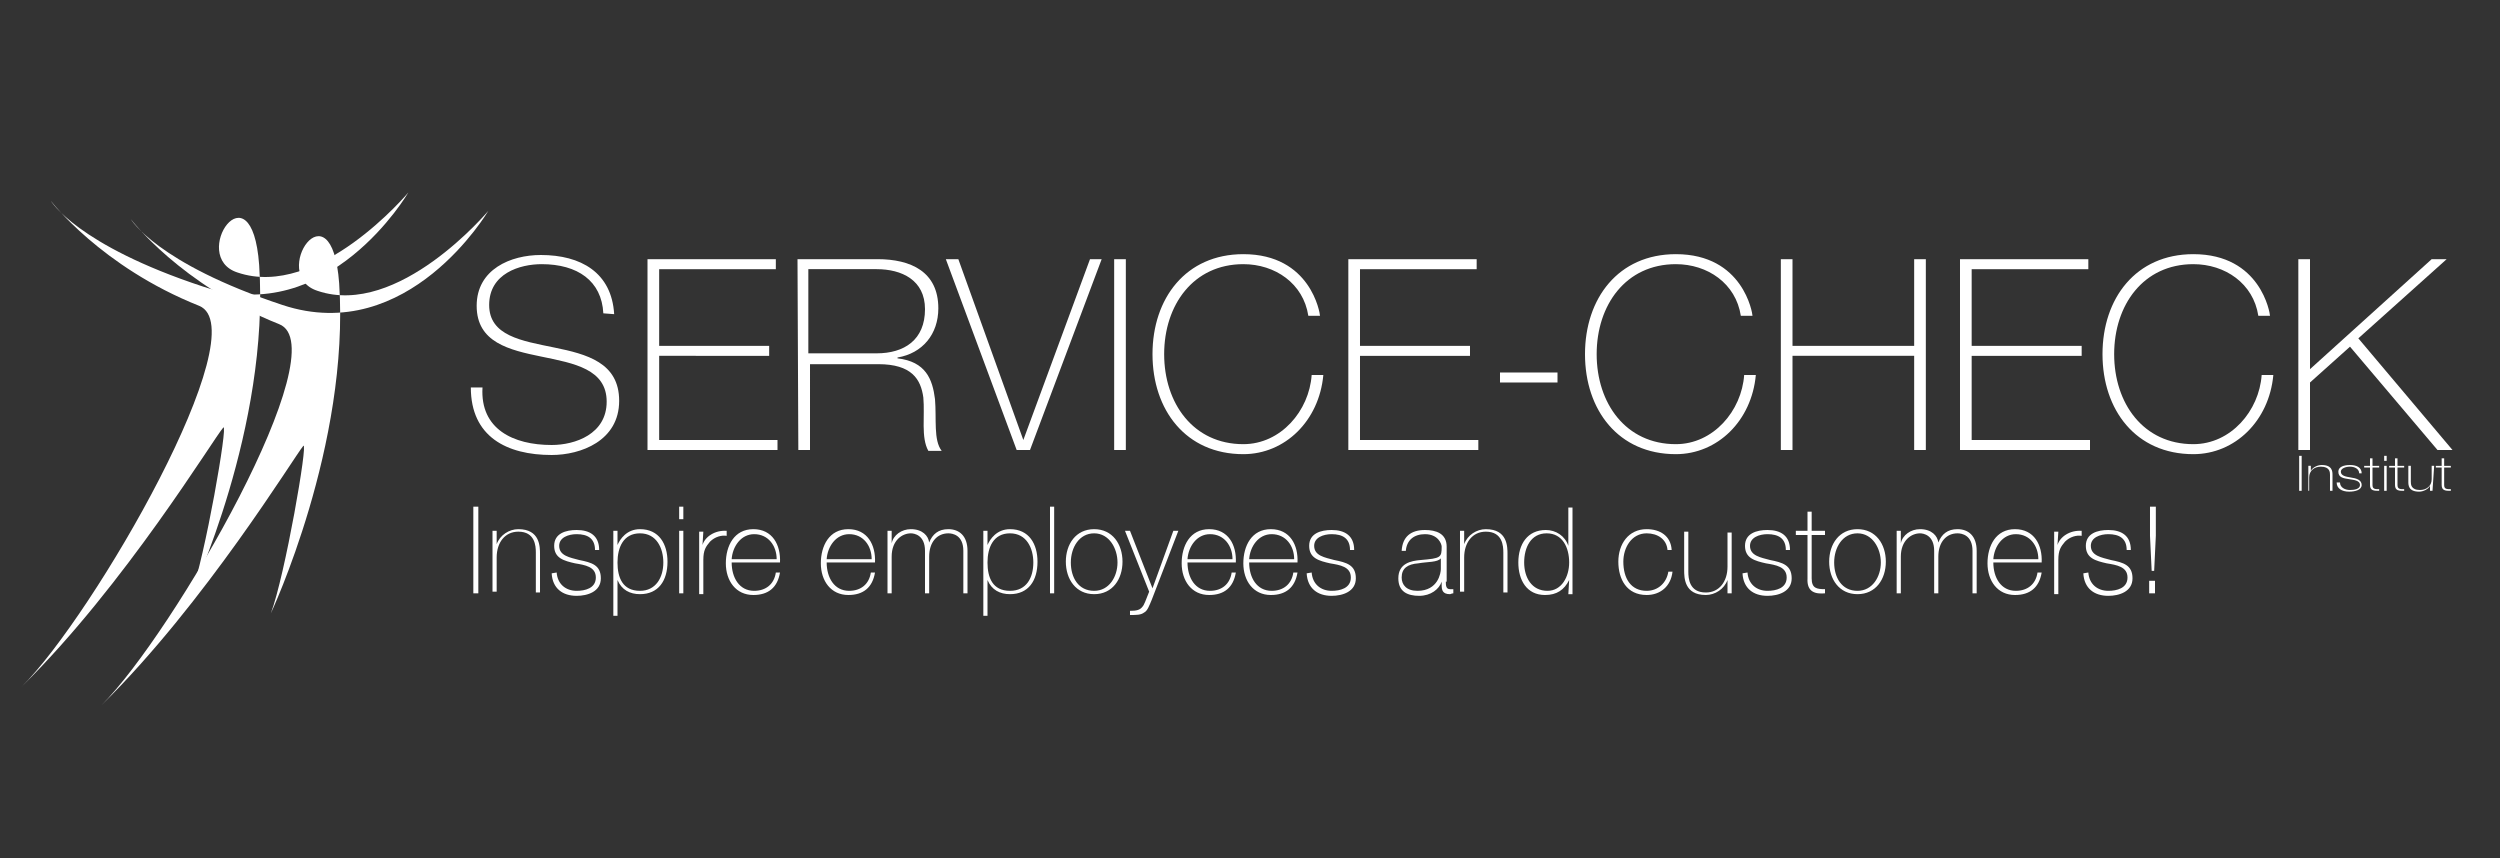 <?xml version="1.0" encoding="utf-8"?>
<!-- Generator: Adobe Illustrator 21.0.2, SVG Export Plug-In . SVG Version: 6.00 Build 0)  -->
<svg version="1.1" id="Ebene_1" xmlns="http://www.w3.org/2000/svg" xmlns:xlink="http://www.w3.org/1999/xlink" x="0px" y="0px"
	 viewBox="0 0 300 103" style="enable-background:new 0 0 300 103;" xml:space="preserve">
<rect x="0" y="0" width="300" height="103" fill="#333333" stroke="none"/>
<style type="text/css">
	.st0{clip-path:url(#SVGID_2_);fill:#FFFFFF;}
	.st1{clip-path:url(#SVGID_4_);fill:#FFFFFF;}
	.st2{fill:#FFFFFF;}
	.st3{fill:none;stroke:#FFFFFF;stroke-width:3.529;}
</style>
<g>
	<g>
		<defs>
			<rect id="SVGID_1_" x="0.9" y="20.6" width="220.9" height="76.5"/>
		</defs>
		<clipPath id="SVGID_2_">
			<use xlink:href="#SVGID_1_"  style="overflow:visible;"/>
		</clipPath>
		<path class="st0" d="M2.6,82.4C15,70.2,25.7,52.5,26.8,51.3c0.6-0.6-2.2,15.6-3.9,20.1c0,0,9.5-20.2,8.2-39.6
			c-0.9-12.3-8.5-1-2.6,0.9c9.7,3.3,20.5-9.6,20.5-9.6s-9.5,16.3-24.6,11.3C9.2,29.4,6.1,24.1,6.1,24.1s6,7.9,17.8,12.6
			C31,39.6,11.2,73.9,2.6,82.4"/>
	</g>
	<g>
		<defs>
			<rect id="SVGID_3_" x="0.9" y="20.6" width="220.9" height="76.5"/>
		</defs>
		<clipPath id="SVGID_4_">
			<use xlink:href="#SVGID_3_"  style="overflow:visible;"/>
		</clipPath>
		<path class="st1" d="M12.2,84.6c12.4-12.2,23.1-29.8,24.2-31.1c0.6-0.6-2.2,15.6-3.9,20.1c0,0,9.5-20.2,8.2-39.6
			c-0.9-12.3-8.5-1-2.6,0.9c9.7,3.3,20.5-9.6,20.5-9.6S49,41.6,33.9,36.6c-15.1-5-18.2-10.3-18.2-10.3s6,7.9,17.8,12.6
			C40.6,41.7,20.8,76,12.2,84.6"/>
	</g>
</g>
<g>
	<path class="st2" d="M72.4,37.6c-0.2-3.9-3.1-5.9-7.4-5.9c-2.6,0-6.3,1.1-6.3,4.9c0,3.7,3.9,4.3,7.8,5.1c3.9,0.8,7.8,1.8,7.8,6.4
		c0,4.8-4.6,6.5-8.1,6.5c-5.4,0-9.7-2.2-9.7-8.1h1.4c-0.3,5,3.7,6.9,8.3,6.9c2.8,0,6.6-1.3,6.6-5.2c0-3.9-3.9-4.6-7.8-5.4
		c-3.9-0.8-7.8-1.7-7.8-6.1c0-4.4,4.1-6.1,7.7-6.1c4.8,0,8.5,2.1,8.8,7.1L72.4,37.6L72.4,37.6z"/>
	<path class="st2" d="M93.3,52.8V54H77.7V31.1h15.4v1.2h-14v9.2h13.2v1.2H79.1v10.1L93.3,52.8L93.3,52.8z"/>
	<path class="st2" d="M95.7,31.1h9.6c4,0,7.3,1.5,7.3,5.9c0,3.1-1.9,5.4-4.9,5.9v0.1c3.4,0.4,4.2,2.5,4.5,4.9
		c0.2,2.4-0.2,4.9,0.8,6.2h-1.6c-0.9-1.6-0.4-4.2-0.6-6.4c-0.3-2.2-1.4-4-5.4-4h-8.2V54h-1.4L95.7,31.1L95.7,31.1z M105.2,42.4
		c3.3,0,5.8-1.6,5.8-5.3c0-3.5-2.8-4.8-5.8-4.8h-8.2v10.1L105.2,42.4L105.2,42.4z"/>
	<path class="st2" d="M122.8,52.8L122.8,52.8l8-21.7h1.4L123.6,54H122l-8.5-22.9h1.5L122.8,52.8z"/>
	<path class="st2" d="M133.7,31.1h1.4V54h-1.4V31.1z"/>
	<path class="st2" d="M157,37.9c-0.6-3.9-4-6.2-7.8-6.2c-6,0-9.5,4.9-9.5,10.8s3.5,10.8,9.5,10.8c4.5,0,7.9-4,8.2-8.3h1.4
		c-0.5,5.5-4.6,9.5-9.6,9.5c-6.9,0-10.9-5.3-10.9-12c0-6.7,4-12,10.9-12c8.1,0,9.2,7.1,9.2,7.4H157z"/>
	<path class="st2" d="M177.4,52.8V54h-15.6V31.1h15.4v1.2h-14v9.2h13.2v1.2h-13.2v10.1L177.4,52.8L177.4,52.8z"/>
	<path class="st2" d="M180,45.9v-1.2h6.9v1.2H180z"/>
	<path class="st2" d="M208.9,37.9c-0.6-3.9-4-6.2-7.8-6.2c-6,0-9.5,4.9-9.5,10.8s3.5,10.8,9.5,10.8c4.5,0,7.9-4,8.2-8.3h1.4
		c-0.5,5.5-4.6,9.5-9.6,9.5c-6.9,0-10.9-5.3-10.9-12c0-6.7,4-12,10.9-12c8.1,0,9.2,7.1,9.2,7.4H208.9z"/>
	<path class="st2" d="M215.1,42.7V54h-1.4V31.1h1.4v10.4h14.6V31.1h1.4V54h-1.4V42.7L215.1,42.7L215.1,42.7z"/>
	<path class="st2" d="M250.8,52.8V54h-15.6V31.1h15.4v1.2h-14v9.2h13.2v1.2h-13.2v10.1L250.8,52.8L250.8,52.8z"/>
	<path class="st2" d="M271,37.9c-0.6-3.9-4-6.2-7.8-6.2c-6,0-9.5,4.9-9.5,10.8s3.5,10.8,9.5,10.8c4.5,0,7.9-4,8.2-8.3h1.4
		c-0.5,5.5-4.6,9.5-9.6,9.5c-6.9,0-10.9-5.3-10.9-12c0-6.7,4-12,10.9-12c8.1,0,9.2,7.1,9.2,7.4H271z"/>
</g>
<g>
	<path class="st2" d="M275.8,31.1h1.4v13.2l14.6-13.2h1.8l-10.6,9.5L294.3,54h-1.8L282,41.6l-4.8,4.3V54h-1.4L275.8,31.1L275.8,31.1
		z"/>
</g>
<g>
	<path class="st2" d="M275.9,54.7h0.3v4.2h-0.3V54.7z"/>
	<path class="st2" d="M277,55.9h0.3v0.6h0c0.2-0.4,0.8-0.7,1.3-0.7c1.3,0,1.3,0.8,1.3,1.2v1.9h-0.3V57c0-0.3,0-1-1.1-1
		c-0.8,0-1.4,0.5-1.4,1.3v1.6H277L277,55.9L277,55.9z"/>
	<path class="st2" d="M280.8,57.9c0,0.6,0.6,0.9,1.2,0.9c0.5,0,1.2-0.1,1.2-0.6c0-0.5-0.6-0.6-1.3-0.7c-0.7-0.1-1.3-0.2-1.3-0.9
		c0-0.6,0.7-0.8,1.4-0.8c0.8,0,1.4,0.3,1.4,1h-0.3c0-0.5-0.5-0.8-1.1-0.8c-0.5,0-1.1,0.2-1.1,0.6c0,0.5,0.6,0.6,1.2,0.7
		c0.7,0.1,1.3,0.3,1.3,0.9c0,0.6-0.8,0.8-1.5,0.8c-0.9,0-1.5-0.4-1.5-1.1L280.8,57.9L280.8,57.9z"/>
	<path class="st2" d="M285.5,56.1h-0.8v2.1c0,0.5,0.3,0.5,0.8,0.5v0.2c-0.6,0-1.1,0-1.1-0.7v-2.1h-0.7v-0.2h0.7v-0.9h0.3v0.9h0.8
		L285.5,56.1L285.5,56.1z"/>
	<path class="st2" d="M286.1,55.3v-0.6h0.3v0.6H286.1z M286.1,58.9v-3h0.3v3H286.1z"/>
	<path class="st2" d="M288.5,56.1h-0.8v2.1c0,0.5,0.3,0.5,0.8,0.5v0.2c-0.6,0-1.1,0-1.1-0.7v-2.1h-0.7v-0.2h0.7v-0.9h0.3v0.9h0.8
		L288.5,56.1L288.5,56.1z"/>
	<path class="st2" d="M291.9,58.9h-0.3v-0.6h0c-0.2,0.4-0.8,0.7-1.3,0.7c-1.3,0-1.3-0.8-1.3-1.2v-1.9h0.3v1.9c0,0.3,0,1,1.1,1
		c0.8,0,1.4-0.5,1.4-1.3v-1.6h0.3L291.9,58.9L291.9,58.9z"/>
	<path class="st2" d="M294.1,56.1h-0.8v2.1c0,0.5,0.3,0.5,0.8,0.5v0.2c-0.6,0-1.1,0-1.1-0.7v-2.1h-0.7v-0.2h0.7v-0.9h0.3v0.9h0.8
		V56.1L294.1,56.1z"/>
</g>
<g>
	<path class="st2" d="M56.8,60.8h0.6v10.4h-0.6V60.8z"/>
	<path class="st2" d="M59.1,63.7h0.5v1.6h0c0.4-1.1,1.5-1.8,2.6-1.8c2.6,0,2.6,2.1,2.6,3v4.6h-0.5v-4.8c0-0.8-0.1-2.5-2.1-2.5
		c-1.6,0-2.6,1.3-2.6,3.1v4.1h-0.5V63.7z"/>
	<path class="st2" d="M66.8,68.7c0.1,1.4,1.1,2.2,2.4,2.2c1,0,2.3-0.3,2.3-1.6c0-1.3-1.3-1.5-2.5-1.7c-1.3-0.3-2.5-0.6-2.5-2.1
		c0-1.5,1.4-1.9,2.7-1.9c1.6,0,2.7,0.7,2.7,2.4h-0.5c0-1.4-0.9-1.9-2.2-1.9c-1,0-2.1,0.4-2.1,1.4c0,1.2,1.3,1.4,2.4,1.7
		c1.5,0.3,2.6,0.6,2.6,2.2c0,1.6-1.6,2.1-2.9,2.1c-1.7,0-2.9-0.9-3-2.7L66.8,68.7L66.8,68.7z"/>
	<path class="st2" d="M74.1,65.4L74.1,65.4c0.3-0.7,1.1-1.9,2.7-1.9c2.3,0,3.3,1.8,3.3,3.9c0,2.3-1.1,3.9-3.3,3.9
		c-1.2,0-2.2-0.5-2.7-1.7h0v4.3h-0.5V63.7h0.5C74.1,63.7,74.1,65.4,74.1,65.4z M79.6,67.5c0-1.7-0.8-3.5-2.8-3.5
		c-2,0-2.7,1.7-2.7,3.5s0.6,3.4,2.7,3.4C78.7,70.9,79.6,69.3,79.6,67.5z"/>
	<path class="st2" d="M81.5,62.3v-1.5h0.5v1.5H81.5z M81.5,71.2v-7.5h0.5v7.5C82.1,71.2,81.5,71.2,81.5,71.2z"/>
	<path class="st2" d="M84.3,65.4L84.3,65.4c0.3-1,1.5-1.8,2.9-1.7v0.6c-0.6-0.1-1.4,0.1-2,0.7c-0.5,0.6-0.8,1-0.8,2.2v4.1h-0.5v-7.5
		h0.5L84.3,65.4L84.3,65.4z"/>
	<path class="st2" d="M87.8,67.5c0,1.8,0.9,3.4,2.7,3.4c1.4,0,2.4-0.8,2.6-2.2h0.5c-0.3,1.8-1.4,2.7-3.2,2.7c-2.1,0-3.3-1.7-3.3-3.8
		c0-2.1,1-4.1,3.3-4.1c2.3,0,3.3,1.9,3.2,4C93.8,67.5,87.8,67.5,87.8,67.5z M93.2,67.1c0-1.6-1-3-2.7-3c-1.6,0-2.6,1.5-2.7,3H93.2z"
		/>
	<path class="st2" d="M99.2,67.5c0,1.8,0.9,3.4,2.7,3.4c1.4,0,2.4-0.8,2.6-2.2h0.5c-0.3,1.8-1.4,2.7-3.2,2.7c-2.1,0-3.3-1.7-3.3-3.8
		c0-2.1,1-4.1,3.3-4.1c2.3,0,3.3,1.9,3.2,4C105.2,67.5,99.2,67.5,99.2,67.5z M104.6,67.1c0-1.6-1-3-2.7-3c-1.6,0-2.6,1.5-2.7,3
		H104.6z"/>
	<path class="st2" d="M106.5,63.7h0.5v1.5h0c0.2-1,1.2-1.7,2.3-1.7c1.4,0,2.1,0.8,2.2,1.6h0c0.4-1,1.1-1.6,2.3-1.6
		c1.3,0,2.3,0.8,2.3,2.6v5.1h-0.5v-5.1c0-1.9-1.3-2.1-1.8-2.1c-1.3,0-2.3,1-2.3,2.8v4.4h-0.5v-5.1c0-1.9-1.3-2.1-1.7-2.1
		c-1,0-2.3,0.8-2.3,2.8v4.4h-0.5L106.5,63.7L106.5,63.7z"/>
	<path class="st2" d="M118.5,65.4L118.5,65.4c0.3-0.7,1.1-1.9,2.7-1.9c2.3,0,3.3,1.8,3.3,3.9c0,2.3-1.1,3.9-3.3,3.9
		c-1.2,0-2.2-0.5-2.7-1.7h0v4.3H118V63.7h0.5V65.4z M124,67.5c0-1.7-0.8-3.5-2.8-3.5c-2,0-2.7,1.7-2.7,3.5s0.6,3.4,2.7,3.4
		C123.2,70.9,124,69.3,124,67.5z"/>
	<path class="st2" d="M126.5,60.8v10.4H126V60.8H126.5z"/>
	<path class="st2" d="M131.3,63.5c2.2,0,3.4,1.8,3.4,3.9s-1.2,3.9-3.4,3.9c-2.2,0-3.4-1.8-3.4-3.9S129.1,63.5,131.3,63.5z
		 M131.3,70.9c1.8,0,2.8-1.7,2.8-3.4s-1-3.5-2.8-3.5s-2.8,1.7-2.8,3.5S129.4,70.9,131.3,70.9z"/>
	<path class="st2" d="M135,63.7h0.6l2.7,6.9l2.5-6.9h0.6l-3.2,8.3c-0.3,0.7-0.5,1.3-0.9,1.5c-0.4,0.3-0.9,0.3-1.7,0.3v-0.5
		c0.8,0,1.2-0.1,1.5-0.5c0.2-0.2,0.4-0.8,0.8-1.8L135,63.7z"/>
	<path class="st2" d="M142.5,67.5c0,1.8,0.9,3.4,2.7,3.4c1.4,0,2.4-0.8,2.6-2.2h0.5c-0.3,1.8-1.4,2.7-3.2,2.7
		c-2.1,0-3.3-1.7-3.3-3.8c0-2.1,1-4.1,3.3-4.1c2.3,0,3.3,1.9,3.2,4C148.5,67.5,142.5,67.5,142.5,67.5z M147.9,67.1c0-1.6-1-3-2.7-3
		c-1.6,0-2.6,1.5-2.7,3H147.9z"/>
	<path class="st2" d="M149.9,67.5c0,1.8,0.9,3.4,2.7,3.4c1.4,0,2.4-0.8,2.6-2.2h0.5c-0.3,1.8-1.4,2.7-3.2,2.7
		c-2.1,0-3.3-1.7-3.3-3.8c0-2.1,1-4.1,3.3-4.1c2.3,0,3.3,1.9,3.2,4C155.9,67.5,149.9,67.5,149.9,67.5z M155.3,67.1c0-1.6-1-3-2.7-3
		c-1.6,0-2.6,1.5-2.7,3H155.3z"/>
	<path class="st2" d="M157.4,68.7c0.1,1.4,1.1,2.2,2.4,2.2c1,0,2.3-0.3,2.3-1.6c0-1.3-1.3-1.5-2.5-1.7c-1.3-0.3-2.5-0.6-2.5-2.1
		c0-1.5,1.4-1.9,2.7-1.9c1.6,0,2.7,0.7,2.7,2.4H162c0-1.4-0.9-1.9-2.2-1.9c-1,0-2.1,0.4-2.1,1.4c0,1.2,1.3,1.4,2.4,1.7
		c1.5,0.3,2.6,0.6,2.6,2.2c0,1.6-1.6,2.1-2.9,2.1c-1.7,0-2.9-0.9-3-2.7L157.4,68.7L157.4,68.7z"/>
	<path class="st2" d="M173.5,69.8c0,0.4,0,0.9,0.5,0.9c0.1,0,0.2,0,0.4,0v0.5c-0.2,0-0.3,0.1-0.4,0.1c-0.9,0-1-0.5-1-1.1v-0.4h0
		c-0.3,0.9-1.3,1.7-2.7,1.7c-1.4,0-2.5-0.5-2.5-2.1c0-1.8,1.5-2.1,2.7-2.2c2.4-0.2,2.5-0.3,2.5-1.6c0-0.3-0.4-1.5-2-1.5
		c-1.3,0-2.2,0.7-2.3,2h-0.5c0.1-1.7,1.1-2.5,2.8-2.5c1.3,0,2.6,0.4,2.6,2V69.8L173.5,69.8z M172.9,67c-0.4,0.5-1.6,0.4-2.7,0.6
		c-1.3,0.1-2,0.6-2,1.7c0,0.9,0.6,1.6,1.9,1.6c2.5,0,2.8-2.2,2.8-2.6V67z"/>
	<path class="st2" d="M175.2,63.7h0.5v1.6h0c0.4-1.1,1.5-1.8,2.6-1.8c2.6,0,2.6,2.1,2.6,3v4.6h-0.5v-4.8c0-0.8-0.1-2.5-2.1-2.5
		c-1.6,0-2.6,1.3-2.6,3.1v4.1h-0.5L175.2,63.7L175.2,63.7z"/>
	<path class="st2" d="M188.3,69.6L188.3,69.6c-0.6,1.2-1.5,1.8-2.9,1.8c-2.2,0-3.2-1.8-3.2-3.9c0-2.2,1.1-3.9,3.3-3.9
		c1.2,0,2.3,0.7,2.7,1.9h0v-4.6h0.5v10.4h-0.5L188.3,69.6L188.3,69.6z M188.3,67.5c0-1.8-0.8-3.5-2.7-3.5c-1.9,0-2.7,1.7-2.7,3.5
		c0,1.8,0.9,3.4,2.8,3.4C187.4,70.9,188.3,69.2,188.3,67.5z"/>
	<path class="st2" d="M200.1,66c-0.1-1.3-1.2-2-2.5-2c-1.8,0-2.8,1.7-2.8,3.4c0,2,0.9,3.5,2.8,3.5c1.4,0,2.4-1,2.6-2.3h0.5
		c-0.2,1.8-1.5,2.8-3.1,2.8c-2.4,0-3.4-1.9-3.4-4c0-2.1,1.2-3.9,3.4-3.9c1.6,0,2.9,0.8,3,2.5L200.1,66L200.1,66z"/>
	<path class="st2" d="M207.8,71.2h-0.5v-1.6h0c-0.4,1.1-1.5,1.8-2.6,1.8c-2.6,0-2.6-2.1-2.6-3v-4.6h0.5v4.8c0,0.8,0.1,2.5,2.1,2.5
		c1.6,0,2.6-1.3,2.6-3.1v-4.1h0.5L207.8,71.2L207.8,71.2z"/>
	<path class="st2" d="M209.7,68.7c0.1,1.4,1.1,2.2,2.4,2.2c1,0,2.3-0.3,2.3-1.6c0-1.3-1.3-1.5-2.5-1.7c-1.3-0.3-2.5-0.6-2.5-2.1
		c0-1.5,1.4-1.9,2.7-1.9c1.6,0,2.7,0.7,2.7,2.4h-0.5c0-1.4-0.9-1.9-2.2-1.9c-1,0-2.1,0.4-2.1,1.4c0,1.2,1.3,1.4,2.4,1.7
		c1.5,0.3,2.6,0.6,2.6,2.2c0,1.6-1.6,2.1-2.9,2.1c-1.7,0-2.9-0.9-3-2.7L209.7,68.7L209.7,68.7z"/>
	<path class="st2" d="M219,64.2h-1.6v5.2c0,1.2,0.6,1.3,1.6,1.3v0.5c-1.1,0.1-2.2-0.1-2.1-1.8v-5.2h-1.4v-0.5h1.4v-2.3h0.5v2.3h1.6
		L219,64.2L219,64.2z"/>
	<path class="st2" d="M222.9,63.5c2.2,0,3.4,1.8,3.4,3.9s-1.2,3.9-3.4,3.9c-2.2,0-3.4-1.8-3.4-3.9S220.7,63.5,222.9,63.5z
		 M222.9,70.9c1.8,0,2.8-1.7,2.8-3.4s-1-3.5-2.8-3.5c-1.8,0-2.8,1.7-2.8,3.5S221,70.9,222.9,70.9z"/>
	<path class="st2" d="M227.6,63.7h0.5v1.5h0c0.2-1,1.2-1.7,2.3-1.7c1.4,0,2.1,0.8,2.2,1.6h0c0.4-1,1.1-1.6,2.3-1.6
		c1.3,0,2.3,0.8,2.3,2.6v5.1h-0.5v-5.1c0-1.9-1.3-2.1-1.8-2.1c-1.3,0-2.3,1-2.3,2.8v4.4h-0.5v-5.1c0-1.9-1.3-2.1-1.7-2.1
		c-1,0-2.3,0.8-2.3,2.8v4.4h-0.5L227.6,63.7L227.6,63.7z"/>
	<path class="st2" d="M239.2,67.5c0,1.8,0.9,3.4,2.7,3.4c1.4,0,2.4-0.8,2.6-2.2h0.5c-0.3,1.8-1.4,2.7-3.2,2.7
		c-2.1,0-3.3-1.7-3.3-3.8c0-2.1,1-4.1,3.3-4.1c2.3,0,3.3,1.9,3.2,4C245.1,67.5,239.2,67.5,239.2,67.5z M244.6,67.1c0-1.6-1-3-2.7-3
		c-1.6,0-2.6,1.5-2.7,3H244.6z"/>
	<path class="st2" d="M246.9,65.4L246.9,65.4c0.3-1,1.5-1.8,2.9-1.7v0.6c-0.6-0.1-1.4,0.1-2,0.7c-0.5,0.6-0.8,1-0.8,2.2v4.1h-0.5
		v-7.5h0.5L246.9,65.4L246.9,65.4z"/>
	<path class="st2" d="M250.6,68.7c0.1,1.4,1.1,2.2,2.4,2.2c1,0,2.3-0.3,2.3-1.6c0-1.3-1.3-1.5-2.5-1.7c-1.3-0.3-2.5-0.6-2.5-2.1
		c0-1.5,1.4-1.9,2.7-1.9c1.6,0,2.7,0.7,2.7,2.4h-0.5c0-1.4-0.9-1.9-2.2-1.9c-1,0-2.1,0.4-2.1,1.4c0,1.2,1.3,1.4,2.4,1.7
		c1.5,0.3,2.6,0.6,2.6,2.2c0,1.6-1.6,2.1-2.9,2.1c-1.7,0-2.9-0.9-3-2.7L250.6,68.7L250.6,68.7z"/>
	<path class="st2" d="M257.9,71.2v-1.5h0.7v1.5H257.9z M258.7,60.8v3.5l-0.2,4.2h-0.3l-0.2-4.2v-3.5H258.7z"/>
</g>
<path class="st3" d="M276.5,31.1"/>
<path class="st3" d="M276.5,45.9"/>
</svg>
